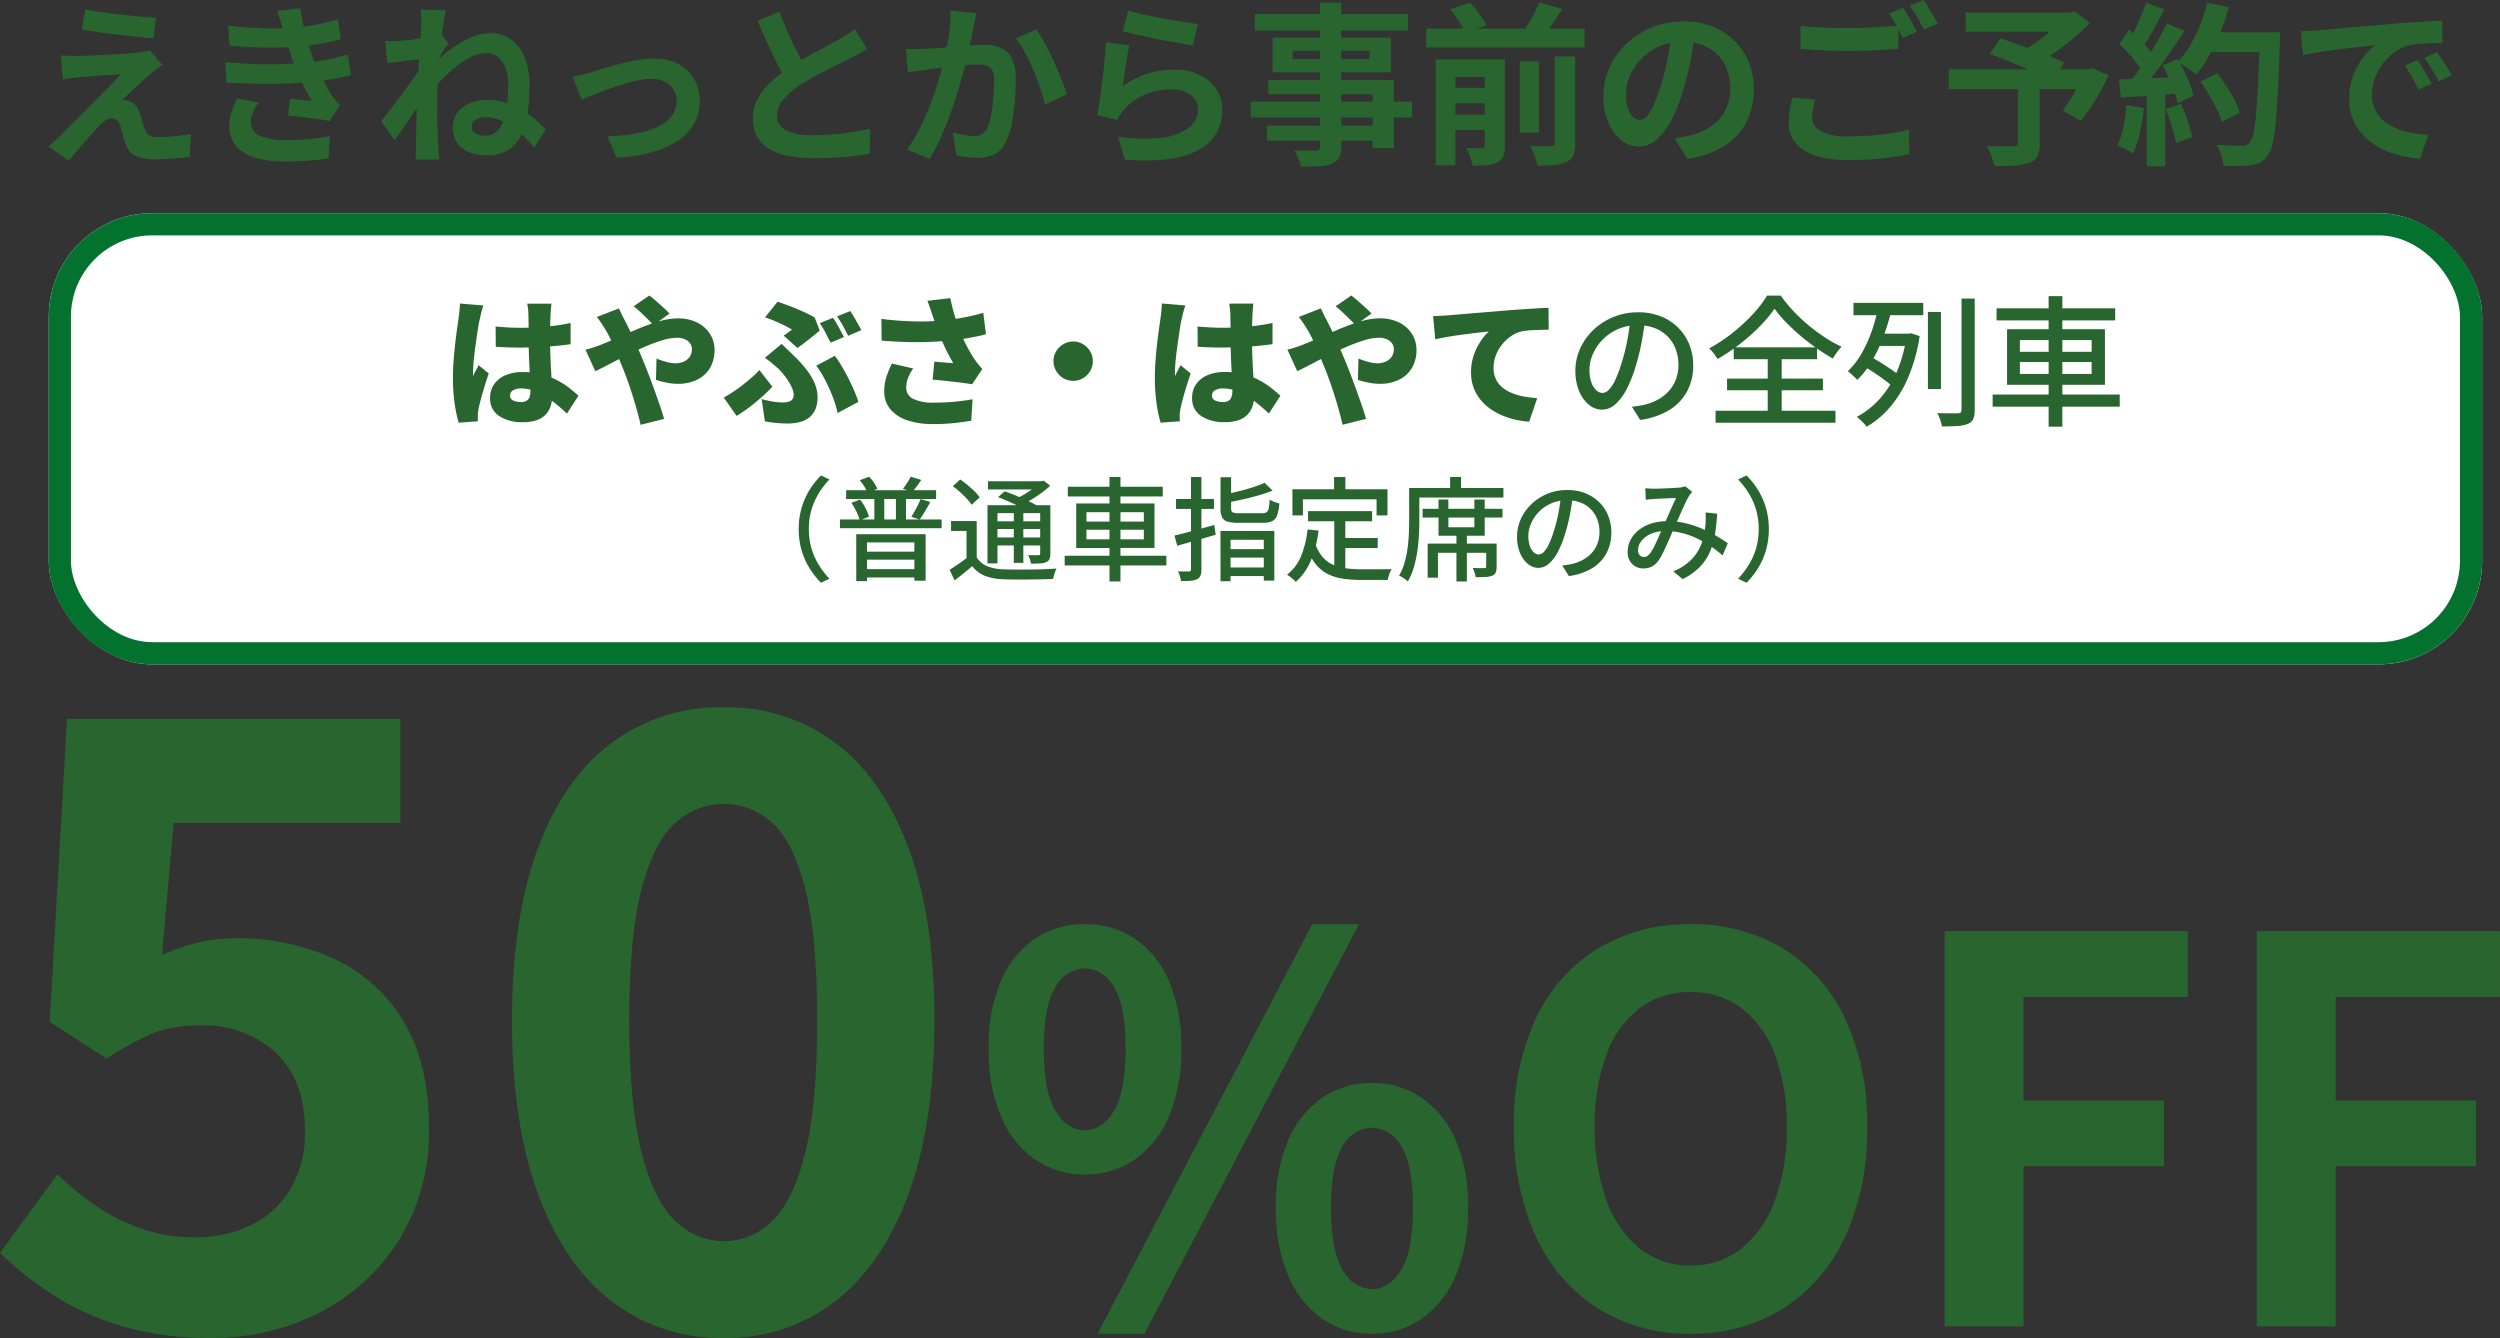 <svg xmlns="http://www.w3.org/2000/svg" width="338.003" height="180.896" viewBox="0 0 338.003 180.896">
  <rect x="0" y="0" width="338.003" height="180.896" fill="#333333" stroke="none"/>
  <g id="グループ_26" data-name="グループ 26" transform="translate(-1641.39 -2485.178)">
    <path id="パス_110" data-name="パス 110" d="M8.094-25.538q.991.181,2.261.358t2.619.338q1.35.161,2.583.269T17.7-24.4l-.38,2.762q-.921-.071-2.153-.2t-2.564-.29q-1.331-.158-2.619-.333t-2.339-.35Zm10.43,7.47q-.463.325-.84.624t-.7.583q-.411.338-.973.846t-1.146,1.041q-.584.533-1.047.979t-.672.679a1.86,1.86,0,0,1,.43.04,2.036,2.036,0,0,1,.475.142,1.7,1.7,0,0,1,.838.54,3.347,3.347,0,0,1,.57,1.06q.118.3.227.684t.229.759q.119.377.223.7a1.493,1.493,0,0,0,.565.82,1.877,1.877,0,0,0,1.088.277q.916,0,1.744-.052t1.553-.154q.726-.1,1.317-.212l-.194,3.092q-.476.076-1.337.158t-1.759.132q-.9.05-1.521.05a6.417,6.417,0,0,1-2.613-.437,2.7,2.7,0,0,1-1.4-1.582q-.113-.353-.25-.8t-.247-.879q-.11-.435-.2-.72a1.686,1.686,0,0,0-.539-.888,1.187,1.187,0,0,0-.718-.257,1.319,1.319,0,0,0-.734.255,4.815,4.815,0,0,0-.8.7q-.246.241-.592.611t-.773.84q-.427.469-.891,1.01T6.888-6.294Q6.391-5.7,5.9-5.08L3.118-7.022l.74-.644q.42-.367.889-.817.312-.311.874-.883t1.306-1.306q.745-.735,1.562-1.564t1.635-1.651q.817-.821,1.536-1.565t1.257-1.313q-.484.01-1.1.047t-1.27.082q-.653.046-1.288.1t-1.184.1q-.548.04-.964.088-.615.042-1.134.126t-.9.149L4.8-19.33q.4.024,1.007.054t1.249.025q.342-.005,1.105-.037t1.773-.077q1.009-.046,2.053-.106t1.972-.133q.929-.073,1.509-.144.319-.047.732-.124a3.735,3.735,0,0,0,.6-.148Zm8.925-5.283q2.587.3,4.761.355t4.044-.079a28.209,28.209,0,0,0,3.088-.413,27.229,27.229,0,0,0,2.932-.735l.38,2.694a28.3,28.3,0,0,1-2.765.625q-1.491.264-3.024.392-1.82.133-4.192.121t-5.061-.26Zm-.421,4.933q2.127.193,4.078.261t3.673,0q1.722-.064,3.132-.2a25.272,25.272,0,0,0,3.266-.478q1.366-.309,2.4-.609l.467,2.786q-1.054.259-2.336.493t-2.719.4q-1.486.152-3.43.227t-4.091.04q-2.146-.035-4.278-.158Zm7.852-4.276q-.167-.657-.38-1.308t-.458-1.342l3.16-.348q.149,1.123.377,2.187t.514,2.05q.286.986.582,1.9.285.81.738,1.837t1,2.041q.541,1.015,1.077,1.838a7.068,7.068,0,0,0,.486.632,8.062,8.062,0,0,0,.569.59l-1.422,2.156q-.659-.138-1.643-.277t-2.028-.26q-1.044-.122-1.912-.21l.236-2.246q.731.063,1.586.139t1.371.134a28.536,28.536,0,0,1-1.607-3.075q-.668-1.506-1.109-2.789-.282-.832-.477-1.437T35.193-21.6Q35.045-22.124,34.88-22.694ZM31.543-12.95a8.341,8.341,0,0,0-.735,1.207,3.091,3.091,0,0,0-.311,1.4,1.943,1.943,0,0,0,1.215,1.88,8.622,8.622,0,0,0,3.553.573q1.661,0,3.155-.136t2.752-.377l-.165,2.993q-1.224.193-2.753.315t-2.978.122a14.747,14.747,0,0,1-4.06-.493,5.5,5.5,0,0,1-2.645-1.537A4.053,4.053,0,0,1,27.6-9.724a5.887,5.887,0,0,1,.3-2.047,15.642,15.642,0,0,1,.729-1.74ZM68.808-6.866a16.7,16.7,0,0,0-2.073-2.126,9.784,9.784,0,0,0-2.225-1.451A5.446,5.446,0,0,0,62.2-10.97a2.788,2.788,0,0,0-.9.142,1.734,1.734,0,0,0-.68.4.893.893,0,0,0-.262.659,1.043,1.043,0,0,0,.561,1,2.786,2.786,0,0,0,1.326.3A2.075,2.075,0,0,0,63.706-9a3.692,3.692,0,0,0,.927-1.482,9.959,9.959,0,0,0,.5-2.22,23.108,23.108,0,0,0,.153-2.75,6.062,6.062,0,0,0-.368-2.2,3.437,3.437,0,0,0-1.025-1.476,2.436,2.436,0,0,0-1.574-.528,4.509,4.509,0,0,0-1.961.49,11.056,11.056,0,0,0-2.026,1.284A19.806,19.806,0,0,0,56.4-16.15,24.624,24.624,0,0,0,54.759-14.3l.015-3.509q.717-.706,1.643-1.488a20.407,20.407,0,0,1,1.992-1.479A11.612,11.612,0,0,1,60.6-21.9a6.2,6.2,0,0,1,2.241-.432,4.713,4.713,0,0,1,2.87.871A5.505,5.505,0,0,1,67.533-19a10.023,10.023,0,0,1,.639,3.74,25.122,25.122,0,0,1-.266,3.8A9.9,9.9,0,0,1,67-8.466,4.759,4.759,0,0,1,65.24-6.516a5.259,5.259,0,0,1-2.8.688,6.643,6.643,0,0,1-2.364-.4A3.557,3.557,0,0,1,58.407-7.47a3.611,3.611,0,0,1-.612-2.173,3.226,3.226,0,0,1,.572-1.878,3.86,3.86,0,0,1,1.62-1.307,5.9,5.9,0,0,1,2.472-.479A8.813,8.813,0,0,1,66.582-12.3a13.9,13.9,0,0,1,3.767,3Zm-15-12.021q-.385.042-.971.115l-1.262.158q-.676.085-1.355.175t-1.262.171l-.3-3.013q.5.024.964.012T50.7-21.3q.566-.042,1.344-.131t1.6-.211q.817-.122,1.527-.258a7.469,7.469,0,0,0,1.1-.277l.943,1.213q-.193.274-.477.7t-.565.862q-.281.437-.488.753l-1.374,4.419q-.387.559-.944,1.38l-1.171,1.729q-.614.908-1.2,1.764t-1.06,1.493l-1.834-2.576q.442-.56,1.022-1.3t1.213-1.579q.633-.839,1.246-1.673t1.135-1.578q.522-.744.875-1.286l.05-.614Zm-.275-4.544v-1.041a5.62,5.62,0,0,0-.1-1.064l3.425.1q-.126.555-.278,1.574t-.309,2.337q-.157,1.318-.29,2.764t-.213,2.881q-.08,1.436-.08,2.7,0,.957.009,1.95t.039,2.026q.03,1.032.09,2.136.024.306.072.856t.09.956H52.749q.042-.393.056-.931t.014-.82q.018-1.148.037-2.134t.037-2.087q.018-1.1.055-2.575.018-.536.065-1.373t.108-1.842q.061-1.005.135-2.029t.135-1.935q.061-.911.1-1.563T53.529-23.43Zm20.487,7.008q.536-.1,1.248-.281t1.246-.347q.6-.193,1.585-.5t2.171-.606q1.185-.3,2.4-.519a13.057,13.057,0,0,1,2.285-.217,7.2,7.2,0,0,1,3.268.7,5.217,5.217,0,0,1,2.179,2,5.847,5.847,0,0,1,.78,3.077,6.12,6.12,0,0,1-.7,2.913,6.661,6.661,0,0,1-2.111,2.314,11.843,11.843,0,0,1-3.51,1.607,22.483,22.483,0,0,1-4.9.786L78.7-8.392a25.1,25.1,0,0,0,3.719-.354,12.346,12.346,0,0,0,2.97-.88,5.165,5.165,0,0,0,1.963-1.465,3.267,3.267,0,0,0,.7-2.081,2.849,2.849,0,0,0-.421-1.556,2.924,2.924,0,0,0-1.169-1.048,3.885,3.885,0,0,0-1.788-.383,9.171,9.171,0,0,0-1.835.208q-1.009.208-2.083.538t-2.111.71q-1.037.379-1.924.729t-1.487.614Zm39.778-3.769q-.529.33-1.1.642t-1.232.634q-.544.279-1.329.658t-1.694.843q-.908.464-1.823.968t-1.722,1.024a11.224,11.224,0,0,0-2.364,2,3.408,3.408,0,0,0-.9,2.279,2.105,2.105,0,0,0,1.225,1.933,7.882,7.882,0,0,0,3.676.671q1.218,0,2.6-.113t2.716-.314q1.334-.2,2.368-.45l-.037,3.394q-.992.16-2.162.3t-2.513.212q-1.343.073-2.884.073a18.577,18.577,0,0,1-3.258-.268,8.384,8.384,0,0,1-2.616-.887A4.593,4.593,0,0,1,99-8.25a4.85,4.85,0,0,1-.625-2.55,5.6,5.6,0,0,1,.662-2.718,8.633,8.633,0,0,1,1.8-2.251,20.767,20.767,0,0,1,2.516-1.951q.837-.567,1.778-1.1t1.849-1.026q.908-.494,1.691-.91t1.321-.727q.665-.4,1.186-.719a9.233,9.233,0,0,0,.987-.706Zm-11.833-5.03q.573,1.564,1.222,3t1.3,2.679q.651,1.241,1.193,2.232L103-15.738q-.633-1.073-1.315-2.42T100.331-21q-.677-1.492-1.326-3.009Zm26.627.177q-.1.445-.206.976t-.211.973q-.1.526-.238,1.173t-.264,1.293q-.128.646-.266,1.26-.241,1.007-.6,2.349t-.829,2.878q-.472,1.536-1.053,3.1t-1.247,3.028a22.751,22.751,0,0,1-1.409,2.654L119.2-6.589a18.481,18.481,0,0,0,1.545-2.5q.713-1.373,1.3-2.827t1.053-2.873q.464-1.419.8-2.638t.52-2.1q.33-1.591.519-3.08a18.71,18.71,0,0,0,.158-2.8Zm8.115,2.2a17.9,17.9,0,0,1,1.154,1.906q.608,1.137,1.186,2.405t1.052,2.446q.474,1.177.744,2.014l-2.991,1.381q-.227-.989-.639-2.205t-.941-2.473q-.529-1.257-1.14-2.382a12.112,12.112,0,0,0-1.241-1.894Zm-17.658,2.628q.636.042,1.251.033t1.269-.033q.567-.024,1.394-.082t1.762-.132q.936-.073,1.876-.156t1.743-.132q.8-.05,1.318-.05a5.492,5.492,0,0,1,2.2.412,3.116,3.116,0,0,1,1.5,1.4,5.568,5.568,0,0,1,.549,2.692q0,1.375-.123,3a27.219,27.219,0,0,1-.41,3.114,9.626,9.626,0,0,1-.8,2.5,3.324,3.324,0,0,1-1.549,1.7,5.323,5.323,0,0,1-2.308.464,11.444,11.444,0,0,1-1.451-.1q-.774-.1-1.384-.235l-.5-3.1q.468.128,1.016.243t1.055.181a6.651,6.651,0,0,0,.805.065,2.344,2.344,0,0,0,1.04-.217,1.635,1.635,0,0,0,.726-.791,6.935,6.935,0,0,0,.541-1.755,22.2,22.2,0,0,0,.314-2.348q.1-1.26.1-2.41a2.875,2.875,0,0,0-.261-1.4,1.286,1.286,0,0,0-.772-.6A4.418,4.418,0,0,0,128.7-18.1q-.53,0-1.453.082t-1.968.191q-1.046.108-1.942.224l-1.393.181q-.508.079-1.291.183t-1.324.207Zm30.069-5.191q.848.267,2.121.549t2.661.546q1.389.264,2.629.455t2.016.28l-.7,2.891q-.709-.094-1.707-.275t-2.119-.4q-1.121-.218-2.209-.439t-1.981-.43q-.893-.209-1.453-.35Zm.158,4.723q-.118.485-.247,1.221t-.252,1.535q-.123.8-.227,1.533t-.167,1.241a11.3,11.3,0,0,1,3.34-1.714,12.016,12.016,0,0,1,3.593-.544,7.573,7.573,0,0,1,3.523.755,5.642,5.642,0,0,1,2.232,1.978,4.867,4.867,0,0,1,.776,2.657,6.553,6.553,0,0,1-.689,2.978,5.867,5.867,0,0,1-2.236,2.335,10.978,10.978,0,0,1-4.069,1.36,26.257,26.257,0,0,1-6.188.092l-.909-3.085a22.13,22.13,0,0,0,5.943.128,7.3,7.3,0,0,0,3.634-1.361,3.135,3.135,0,0,0,1.23-2.513,2.2,2.2,0,0,0-.452-1.369,3.062,3.062,0,0,0-1.241-.938,4.518,4.518,0,0,0-1.824-.345,9.467,9.467,0,0,0-3.7.721,7.24,7.24,0,0,0-2.829,2.056,6.342,6.342,0,0,0-.516.69,5.543,5.543,0,0,0-.356.666l-2.723-.666q.141-.7.285-1.628t.285-1.994q.141-1.064.261-2.156t.214-2.143q.094-1.052.141-1.915Zm25.768-5.773h2.872V-7.036a3.284,3.284,0,0,1-.285,1.545,1.928,1.928,0,0,1-.966.812,5.911,5.911,0,0,1-1.679.329q-1,.07-2.512.07a5.781,5.781,0,0,0-.375-1.136A7.922,7.922,0,0,0,171.54-6.5q.572.024,1.166.033t1.074.007l.676,0a.775.775,0,0,0,.456-.138.579.579,0,0,0,.127-.436Zm-8.814,1.538h20.716v2.225H166.227Zm5.11,4.968v1.116H181.73V-19.95Zm-2.7-1.784h15.981v4.69H168.635Zm-.575,5.742h16.958V-6.8h-2.867v-7.28H168.06Zm-2.37,2.91h21.794v2.151H165.69Zm2.185,3.241h15.812v2.046H167.875ZM189.4-22.962h21.417v2.56H189.4Zm2.787,8.013H198.3v2.083h-6.111Zm0,3.618H198.3v2.078h-6.111Zm9.863-7.211h2.6v9.655h-2.6Zm-4.737-.243h2.725V-7.128a3.9,3.9,0,0,1-.215,1.424,1.6,1.6,0,0,1-.817.837,3.67,3.67,0,0,1-1.41.384q-.813.07-1.906.07a8.1,8.1,0,0,0-.359-1.225,7.479,7.479,0,0,0-.535-1.175q.652.024,1.277.035a8.277,8.277,0,0,0,.847-.012.448.448,0,0,0,.307-.09.391.391,0,0,0,.085-.284Zm9.452-.4h2.781V-7.445a4.191,4.191,0,0,1-.25,1.613,1.85,1.85,0,0,1-.944.92,5.062,5.062,0,0,1-1.645.409,20.6,20.6,0,0,1-2.258.076,7.516,7.516,0,0,0-.39-1.342,9.365,9.365,0,0,0-.608-1.329q.9.042,1.716.051t1.1-.014a.666.666,0,0,0,.388-.09.4.4,0,0,0,.106-.325Zm-14.125-6.352,2.681-.938a18.894,18.894,0,0,1,1.27,1.539,8.164,8.164,0,0,1,.936,1.537l-2.857,1a8.108,8.108,0,0,0-.822-1.531A14.394,14.394,0,0,0,192.642-25.542Zm12.089-.982,3.069.912q-.7,1.133-1.45,2.2t-1.374,1.851l-2.535-.87q.416-.57.839-1.28t.809-1.446Q204.476-25.889,204.732-26.525Zm-14.044,7.739H198.1v2.372h-4.751V-4.482h-2.665Zm35.1-3.805q-.248,1.8-.62,3.821a36.781,36.781,0,0,1-1.013,4.11,21.655,21.655,0,0,1-1.606,4.09,8.879,8.879,0,0,1-2.011,2.645A3.61,3.61,0,0,1,218.162-7a3.735,3.735,0,0,1-2.4-.883,6.063,6.063,0,0,1-1.743-2.439,9.1,9.1,0,0,1-.65-3.535,9.189,9.189,0,0,1,.827-3.849,10.287,10.287,0,0,1,2.3-3.216,10.9,10.9,0,0,1,3.44-2.2,11.152,11.152,0,0,1,4.251-.8,10.5,10.5,0,0,1,3.941.7,8.764,8.764,0,0,1,3,1.958,8.634,8.634,0,0,1,1.911,2.929,9.654,9.654,0,0,1,.664,3.6,9.478,9.478,0,0,1-1.009,4.421,8.38,8.38,0,0,1-3,3.226,12.78,12.78,0,0,1-4.957,1.741l-1.777-2.8q.686-.079,1.2-.174t1-.2a8.522,8.522,0,0,0,2.1-.8,6.576,6.576,0,0,0,1.7-1.323,5.764,5.764,0,0,0,1.136-1.846,6.45,6.45,0,0,0,.407-2.342,7.4,7.4,0,0,0-.419-2.541,5.631,5.631,0,0,0-1.239-2.007,5.551,5.551,0,0,0-2-1.317,7.379,7.379,0,0,0-2.713-.465,7.8,7.8,0,0,0-3.314.668,7.606,7.606,0,0,0-2.427,1.736,7.676,7.676,0,0,0-1.488,2.293,6.127,6.127,0,0,0-.5,2.323,6.047,6.047,0,0,0,.274,1.965,2.866,2.866,0,0,0,.693,1.177,1.287,1.287,0,0,0,.884.389,1.366,1.366,0,0,0,.978-.5,5.626,5.626,0,0,0,.945-1.54,22.6,22.6,0,0,0,.954-2.626,31.5,31.5,0,0,0,.908-3.61,37.648,37.648,0,0,0,.536-3.778Zm14.228-.736q1.3.146,2.929.217t3.482.071q1.161,0,2.392-.047t2.384-.12q1.153-.073,2.045-.162v3.135q-.813.065-1.981.136t-2.428.108q-1.261.038-2.393.038-1.842,0-3.419-.08t-3.011-.179ZM242-13.357q-.172.625-.286,1.21a6.182,6.182,0,0,0-.114,1.181,2.148,2.148,0,0,0,1.137,1.86,7.135,7.135,0,0,0,3.693.724q1.6,0,3.086-.115t2.81-.318a21.582,21.582,0,0,0,2.364-.485L254.71-6q-1.026.23-2.3.421t-2.745.29q-1.471.1-3.129.1a14.527,14.527,0,0,1-4.5-.594,5.6,5.6,0,0,1-2.7-1.718,4.243,4.243,0,0,1-.9-2.741,10.081,10.081,0,0,1,.162-1.878q.162-.853.3-1.514Zm11.865-12.4a11.512,11.512,0,0,1,.65,1.011q.344.592.672,1.183t.551,1.036l-1.894.812q-.366-.73-.87-1.665a16.041,16.041,0,0,0-.979-1.612Zm2.786-1.062q.311.442.672,1.037t.7,1.174q.337.579.536,1l-1.876.807q-.363-.745-.886-1.667a15.88,15.88,0,0,0-1.009-1.581Zm12.749,11.5h2.946v7.907a3.86,3.86,0,0,1-.305,1.708,1.918,1.918,0,0,1-1.156.9,7.2,7.2,0,0,1-1.98.366q-1.153.07-2.68.07a8.075,8.075,0,0,0-.42-1.39,10.111,10.111,0,0,0-.62-1.335q.7.024,1.452.042t1.343.016l.829,0a.994.994,0,0,0,.467-.111.4.4,0,0,0,.124-.346Zm-7.066-9.81h14.449v2.592H262.33Zm13.382,0h.752l.642-.157,2.023,1.6q-1,.989-2.21,2.014T274.4-19.73a28.927,28.927,0,0,1-2.566,1.632,5.4,5.4,0,0,0-.509-.645q-.314-.348-.638-.69t-.565-.555a19.326,19.326,0,0,0,2.122-1.378,24.591,24.591,0,0,0,2.015-1.655,13.6,13.6,0,0,0,1.448-1.511Zm-15.671,7.673h19.234v2.689H260.041Zm5.571-2.065,1.42-2.128q.954.329,2.134.752t2.388.867q1.208.444,2.287.869t1.845.78l-1.507,2.424q-.711-.355-1.751-.81t-2.232-.947q-1.192-.493-2.381-.955T265.612-19.528Zm12.72,2.065h.532l.495-.194,2.317,1a35.447,35.447,0,0,1-1.781,3.316,22.86,22.86,0,0,1-2.011,2.858l-2.414-1.4q.5-.667,1.04-1.53t1.011-1.793q.475-.93.812-1.787ZM294.089-15.8l2.264-1.132q.619.811,1.231,1.756t1.1,1.874a11.309,11.309,0,0,1,.742,1.682l-2.458,1.276a10.534,10.534,0,0,0-.67-1.684q-.461-.949-1.036-1.936T294.089-15.8Zm.785-6.652h8.452v2.665h-8.452Zm7.244,0h2.72v.816q0,.31-.018.491-.128,3.888-.259,6.606t-.315,4.486a21.074,21.074,0,0,1-.437,2.779,4.04,4.04,0,0,1-.624,1.485,2.931,2.931,0,0,1-1.017.932,4.369,4.369,0,0,1-1.281.377,11.39,11.39,0,0,1-1.643.1q-1.009,0-2.056-.032a5.356,5.356,0,0,0-.288-1.423,6.05,6.05,0,0,0-.652-1.413q1.119.094,2.065.111t1.4.017a1.684,1.684,0,0,0,.587-.086,1.1,1.1,0,0,0,.43-.317,2.706,2.706,0,0,0,.506-1.239,21.934,21.934,0,0,0,.37-2.65q.157-1.7.278-4.3t.231-6.181Zm-7.107-4.023,2.923.642a29.7,29.7,0,0,1-1.178,3.427,28.447,28.447,0,0,1-1.521,3.144,17.529,17.529,0,0,1-1.718,2.54,8.1,8.1,0,0,0-.73-.577q-.457-.328-.945-.64t-.838-.5a12.235,12.235,0,0,0,1.669-2.227,19.756,19.756,0,0,0,1.357-2.773A23.494,23.494,0,0,0,295.011-26.475Zm-8.289.037,2.495.88q-.474.911-1,1.865T287.2-21.861a16.771,16.771,0,0,1-.968,1.531l-1.9-.778a18.152,18.152,0,0,0,.876-1.645q.442-.931.848-1.9T286.722-26.439Zm2.816,2.791,2.4.99q-.869,1.35-1.882,2.817t-2.041,2.815q-1.028,1.348-1.941,2.347l-1.716-.875q.683-.8,1.4-1.8t1.409-2.1q.7-1.09,1.309-2.176T289.539-23.648ZM283.1-20.86l1.329-1.942q.627.528,1.285,1.18t1.207,1.284a6.791,6.791,0,0,1,.842,1.168l-1.438,2.2a7.978,7.978,0,0,0-.811-1.251q-.531-.692-1.167-1.383T283.1-20.86Zm5.872,2.883,1.994-.865q.481.784.923,1.678t.778,1.751a10.552,10.552,0,0,1,.487,1.543l-2.146.991a11.7,11.7,0,0,0-.453-1.551q-.315-.879-.727-1.811T288.97-17.977Zm-5.887,1.893q1.64-.047,3.929-.145t4.663-.21l-.018,2.238q-2.217.167-4.407.317t-3.937.257Zm6.3,4.006,2.076-.684q.473,1.064.9,2.313a20.719,20.719,0,0,1,.629,2.154l-2.207.794a18.548,18.548,0,0,0-.566-2.208Q289.81-11,289.379-12.078Zm-5.289-.54,2.34.416a27.582,27.582,0,0,1-.559,3.332,15.589,15.589,0,0,1-.883,2.778,6.021,6.021,0,0,0-.629-.354q-.393-.2-.807-.387a6.883,6.883,0,0,0-.71-.287,10.385,10.385,0,0,0,.815-2.53A27.742,27.742,0,0,0,284.09-12.618Zm2.738-2.21h2.5v10.5h-2.5Zm20.815-7.767q.7-.024,1.336-.059t.975-.059q.731-.065,1.8-.165t2.392-.216q1.324-.116,2.832-.242t3.132-.267q1.218-.1,2.439-.182t2.314-.148q1.094-.065,1.915-.089l.018,3.024q-.633-.005-1.458.018T323.7-20.9a8.667,8.667,0,0,0-1.453.214,5.784,5.784,0,0,0-1.966.95,7.472,7.472,0,0,0-1.585,1.584,7.556,7.556,0,0,0-1.049,1.963,6.23,6.23,0,0,0-.374,2.1,4.848,4.848,0,0,0,.4,2.04,4.364,4.364,0,0,0,1.126,1.5A6.371,6.371,0,0,0,320.487-9.5a10.226,10.226,0,0,0,2.08.623,16.75,16.75,0,0,0,2.316.275l-1.1,3.229a14.489,14.489,0,0,1-2.882-.47,12.015,12.015,0,0,1-2.62-1.039A8.681,8.681,0,0,1,316.145-8.5a7.1,7.1,0,0,1-1.435-2.187,7.065,7.065,0,0,1-.519-2.765,8.7,8.7,0,0,1,.542-3.123,9.9,9.9,0,0,1,1.35-2.484,8.3,8.3,0,0,1,1.6-1.653q-.663.076-1.591.178t-2,.227q-1.076.126-2.178.272t-2.127.318q-1.026.171-1.842.349Zm15.79,3.9q.3.408.642.985t.677,1.157q.331.58.558,1.059l-1.779.788q-.445-.973-.863-1.73a15.569,15.569,0,0,0-.973-1.531Zm2.629-1.078q.3.408.668.966t.719,1.129q.352.571.6,1.031l-1.76.844q-.487-.955-.923-1.681t-1.014-1.506Z" transform="translate(1644.809 2512)" fill="#29652f"/>
    <path id="パス_112" data-name="パス 112" d="M32.439-24.973a42,42,0,0,1-11.923-1.562,35.948,35.948,0,0,1-9.348-4.189,46.911,46.911,0,0,1-7.287-5.753L11.654-47.1a39.577,39.577,0,0,0,5.187,4.25,25.748,25.748,0,0,0,6.153,3.093,21.686,21.686,0,0,0,7.185,1.17,16.966,16.966,0,0,0,7.75-1.692,12.656,12.656,0,0,0,5.264-4.9,14.931,14.931,0,0,0,1.914-7.79q0-6.847-3.925-10.556a14.3,14.3,0,0,0-10.242-3.708,17.007,17.007,0,0,0-6.354,1.049,39.415,39.415,0,0,0-6.3,3.441L10.6-67.726l2.34-40.945H58.014v14.063H27.357L25.779-76.727a26.592,26.592,0,0,1,4.867-1.711,22.5,22.5,0,0,1,5.256-.574,30.825,30.825,0,0,1,13.022,2.721A21.417,21.417,0,0,1,58.36-67.9q3.512,5.669,3.512,14.438a27.737,27.737,0,0,1-4.145,15.395A27.183,27.183,0,0,1,46.9-28.315,31.877,31.877,0,0,1,32.439-24.973Zm69.279,0a24.1,24.1,0,0,1-15.109-4.942q-6.438-4.942-9.971-14.5T73.105-67.924q0-13.947,3.533-23.349t9.971-14.185a24.637,24.637,0,0,1,15.109-4.783,24.446,24.446,0,0,1,15.065,4.783q6.394,4.783,9.913,14.185t3.52,23.349q0,13.945-3.52,23.506t-9.913,14.5A23.919,23.919,0,0,1,101.719-24.973Zm0-13.086a9.267,9.267,0,0,0,6.537-2.7q2.862-2.7,4.486-9.226t1.624-17.941q0-11.436-1.624-17.808t-4.486-8.91a9.573,9.573,0,0,0-6.537-2.538,9.629,9.629,0,0,0-6.494,2.538q-2.907,2.538-4.587,8.91T88.957-67.924q0,11.412,1.681,17.941t4.587,9.226A9.322,9.322,0,0,0,101.719-38.059Zm48.812-9.024a11.566,11.566,0,0,1-6.723-2.024,13.34,13.34,0,0,1-4.6-5.843,22.833,22.833,0,0,1-1.664-9.156,22.428,22.428,0,0,1,1.664-9.125,13.01,13.01,0,0,1,4.6-5.715,11.8,11.8,0,0,1,6.723-1.968,11.924,11.924,0,0,1,6.794,1.968,13.01,13.01,0,0,1,4.6,5.715,22.428,22.428,0,0,1,1.664,9.125,22.833,22.833,0,0,1-1.664,9.156,13.34,13.34,0,0,1-4.6,5.843A11.684,11.684,0,0,1,150.531-47.083Zm0-5.974q2.335,0,3.932-2.585t1.6-8.464q0-5.879-1.6-8.357a4.628,4.628,0,0,0-3.932-2.477,4.636,4.636,0,0,0-3.925,2.477q-1.6,2.477-1.6,8.357t1.6,8.464Q148.21-53.057,150.531-53.057Zm1.748,27.508L181.3-80.914h6.31l-29,55.365Zm37.1,0a11.554,11.554,0,0,1-6.73-2.024,13.415,13.415,0,0,1-4.6-5.843,22.739,22.739,0,0,1-1.672-9.156,22.335,22.335,0,0,1,1.672-9.125,13.277,13.277,0,0,1,4.6-5.743,11.67,11.67,0,0,1,6.73-2,11.643,11.643,0,0,1,6.715,2,13.278,13.278,0,0,1,4.6,5.743,22.335,22.335,0,0,1,1.672,9.125,22.739,22.739,0,0,1-1.672,9.156,13.417,13.417,0,0,1-4.6,5.843A11.527,11.527,0,0,1,189.378-25.549Zm0-6.03q2.3,0,3.916-2.557t1.613-8.436q0-5.937-1.613-8.385a4.65,4.65,0,0,0-3.916-2.448,4.653,4.653,0,0,0-3.94,2.448q-1.6,2.448-1.6,8.385,0,5.879,1.6,8.436A4.631,4.631,0,0,0,189.378-31.579Zm43.068,6.03a22.993,22.993,0,0,1-12.434-3.362,22.574,22.574,0,0,1-8.409-9.633,34.128,34.128,0,0,1-3.022-14.944A33.274,33.274,0,0,1,211.6-68.312a21.881,21.881,0,0,1,8.409-9.369,23.686,23.686,0,0,1,12.434-3.234,23.489,23.489,0,0,1,12.462,3.262,22.163,22.163,0,0,1,8.381,9.369,33.086,33.086,0,0,1,3.023,14.8,34.122,34.122,0,0,1-3.023,14.944,22.643,22.643,0,0,1-8.381,9.633A22.955,22.955,0,0,1,232.446-25.549Zm0-9.22a10.757,10.757,0,0,0,6.888-2.306,14.8,14.8,0,0,0,4.515-6.509,27.728,27.728,0,0,0,1.6-9.9,26.9,26.9,0,0,0-1.6-9.8,13.939,13.939,0,0,0-4.515-6.281,11.172,11.172,0,0,0-6.888-2.178,11.179,11.179,0,0,0-6.88,2.178,13.734,13.734,0,0,0-4.494,6.281,27.339,27.339,0,0,0-1.577,9.8,28.177,28.177,0,0,0,1.577,9.9,14.579,14.579,0,0,0,4.494,6.509A10.764,10.764,0,0,0,232.446-34.769ZM266.8-26.543V-79.976h32.88v8.907H277.462v13.978h18.986V-48.2H277.462v21.658Zm42.2,0V-79.976h32.88v8.907H319.663v13.978h18.986V-48.2H319.663v21.658Z" transform="translate(1637.509 2691.047)" fill="#29652f"/>
    <g id="グループ_25" data-name="グループ 25" transform="translate(1647.885 2514.045)">
      <g id="長方形_37" data-name="長方形 37" transform="translate(0.094 -0.045)" fill="#fff" stroke="#02722e" stroke-width="3">
        <rect width="329" height="61" rx="14" stroke="none"/>
        <rect x="1.5" y="1.5" width="326" height="58" rx="12.5" fill="none"/>
      </g>
      <path id="パス_111" data-name="パス 111" d="M-142.18-17.005q.835.076,1.68.123t1.718.047q1.746,0,3.492-.161a27.469,27.469,0,0,0,3.246-.484v2.866q-1.48.209-3.227.323t-3.492.133q-.854,0-1.708-.028t-1.689-.085Zm7.554-3.094q-.038.266-.066.607t-.047.664q-.019.285-.038.8t-.028,1.167q-.009.655-.009,1.414,0,1.424.047,2.572t.1,2.069q.057.921.1,1.67t.047,1.4a4.694,4.694,0,0,1-.228,1.509,3,3,0,0,1-.7,1.158,3.071,3.071,0,0,1-1.224.74,5.638,5.638,0,0,1-1.813.256,5.6,5.6,0,0,1-3.227-.835,2.782,2.782,0,0,1-1.215-2.449,3.149,3.149,0,0,1,.55-1.851,3.534,3.534,0,0,1,1.537-1.215,5.8,5.8,0,0,1,2.316-.427,10.065,10.065,0,0,1,2.572.3,9.724,9.724,0,0,1,2.078.8A10.956,10.956,0,0,1-132.224-8.7q.712.56,1.243,1.053l-1.556,2.411a21.952,21.952,0,0,0-2.183-1.841,9.6,9.6,0,0,0-2.031-1.158,5.283,5.283,0,0,0-1.993-.4,2.054,2.054,0,0,0-1.072.247.778.778,0,0,0-.408.7.7.7,0,0,0,.437.693,2.5,2.5,0,0,0,1.044.2,1.425,1.425,0,0,0,.74-.171.951.951,0,0,0,.408-.512,2.54,2.54,0,0,0,.123-.854q0-.475-.038-1.243t-.085-1.718q-.047-.949-.085-2.012t-.038-2.145q0-1.139-.009-2.05t-.028-1.291a5.564,5.564,0,0,0-.047-.607q-.047-.4-.1-.7Zm-9.206.247q-.076.209-.19.607t-.2.778q-.085.38-.123.55-.076.3-.18.949t-.228,1.49q-.123.845-.237,1.737t-.18,1.68q-.066.788-.066,1.319v.209a.87.87,0,0,0,.019.228,4.9,4.9,0,0,1,.237-.512l.247-.456a4.9,4.9,0,0,0,.237-.512l1.386,1.12q-.285.854-.56,1.737t-.484,1.661q-.209.778-.323,1.329-.038.19-.076.465a3.349,3.349,0,0,0-.038.427v.389q0,.237.019.465l-2.6.19a17.435,17.435,0,0,1-.541-2.562,24.093,24.093,0,0,1-.237-3.53q0-1.082.085-2.249t.209-2.249q.123-1.082.247-1.965t.2-1.414q.057-.437.123-1.025t.085-1.12Zm22.986,2.657q-.3-.342-.8-.835T-122.649-19a10.608,10.608,0,0,0-.873-.74L-121.4-21.2q.361.266.883.721t1.034.921a11.049,11.049,0,0,1,.816.807Zm-4.669-2.259q.095.19.237.5t.3.617q.161.3.256.493.607,1.158,1.2,2.467t1.063,2.449q.3.7.731,1.794t.873,2.316q.446,1.224.835,2.354t.617,1.946l-3.17.8q-.285-1.234-.7-2.667t-.892-2.809q-.475-1.376-.93-2.458-.342-.835-.674-1.651t-.693-1.613q-.361-.8-.8-1.556-.228-.38-.569-.9a11.323,11.323,0,0,0-.664-.921Zm-4.517,5.58a12.347,12.347,0,0,0,1.243-.361q.6-.209.826-.3,1.177-.475,2.3-.968t2.192-.959q1.072-.465,2.088-.835a16.421,16.421,0,0,1,1.974-.588,8.329,8.329,0,0,1,1.851-.218,5.7,5.7,0,0,1,2.667.579,4.276,4.276,0,0,1,1.708,1.547,3.934,3.934,0,0,1,.6,2.107,4.676,4.676,0,0,1-.636,2.5A4.127,4.127,0,0,1-114.971-9.8a5.759,5.759,0,0,1-2.553.541,7.961,7.961,0,0,1-1.594-.171,11.289,11.289,0,0,1-1.386-.361l.076-2.885a10.554,10.554,0,0,0,1.367.465,4.827,4.827,0,0,0,1.215.18,2.785,2.785,0,0,0,1.034-.2,1.949,1.949,0,0,0,.835-.626,1.757,1.757,0,0,0,.332-1.11,1.263,1.263,0,0,0-.256-.778,1.745,1.745,0,0,0-.7-.541,2.515,2.515,0,0,0-1.034-.2,7.142,7.142,0,0,0-2.078.361,23.352,23.352,0,0,0-2.449.921q-1.281.56-2.515,1.186t-2.278,1.177q-1.044.55-1.746.873Zm26.8-1.9q.323-.228.626-.456t.493-.361q-.4-.247-.987-.541t-1.262-.588a14.08,14.08,0,0,0-1.4-.522l1.708-2.126q.816.285,1.708.626t1.756.731a16.667,16.667,0,0,1,1.547.788l.683,1.765q-.19.171-.569.475t-.835.664q-.456.361-.883.683t-.731.531Zm-2.98,8.579a13.52,13.52,0,0,0,1.547.342,8.547,8.547,0,0,0,1.3.114,2.645,2.645,0,0,0,.845-.114.911.911,0,0,0,.484-.342,1,1,0,0,0,.152-.569,2.388,2.388,0,0,0-.209-.9,6.088,6.088,0,0,0-.531-1,10.586,10.586,0,0,0-.664-.911,6.78,6.78,0,0,0-.607-.664q-.38-.361-.873-.769t-1.006-.769l2.259-1.879q.475.456.864.826t.769.75a17.183,17.183,0,0,1,1.813,2.012,7.973,7.973,0,0,1,1.063,1.841,4.84,4.84,0,0,1,.351,1.784,4,4,0,0,1-.313,1.67,2.834,2.834,0,0,1-.864,1.1,3.463,3.463,0,0,1-1.291.6,6.724,6.724,0,0,1-1.594.18q-.721,0-1.528-.076t-1.528-.209Zm10.269,1.879a12.866,12.866,0,0,0-.446-1.594q-.294-.854-.683-1.718t-.835-1.661a12.315,12.315,0,0,0-.921-1.424l2.505-1.329a12.6,12.6,0,0,1,.883,1.31q.465.778.911,1.651t.816,1.727a14.809,14.809,0,0,1,.579,1.537Zm-8.826-3.549q-.512.55-1.234,1.215t-1.623,1.367a23.229,23.229,0,0,1-1.965,1.367L-111.336-7.4q.626-.342,1.291-.788t1.31-.949q.645-.5,1.215-1.006a13.616,13.616,0,0,0,1.006-.978Zm8.2-9.32a9.137,9.137,0,0,1,.522.826q.275.484.531.959t.427.816l-1.8.759q-.3-.588-.693-1.338a12.2,12.2,0,0,0-.769-1.3Zm2.335-.911q.247.361.531.845t.55.949q.266.465.418.788l-1.784.759q-.285-.588-.7-1.338a13.648,13.648,0,0,0-.8-1.281Zm11.1.512-.285-.854q-.171-.512-.38-1.044l3.094-.361q.171.835.37,1.585t.427,1.433q.228.683.456,1.291a19.176,19.176,0,0,0,1.006,2.23,17.371,17.371,0,0,0,.949,1.623q.266.4.55.75t.569.674L-77.759-9.2q-.437-.076-1.072-.161t-1.376-.171q-.74-.085-1.49-.161t-1.4-.133l.228-2.43q.437.038.93.076t.93.076q.437.038.7.057-.3-.531-.645-1.177t-.664-1.357q-.323-.712-.607-1.452-.3-.778-.522-1.424T-83.131-18.581Zm-6.89.55q1.879.228,3.464.3t2.942.028q1.357-.047,2.515-.18.911-.114,1.737-.256t1.6-.323q.778-.18,1.518-.389l.361,2.885q-.588.171-1.291.313t-1.471.266q-.769.123-1.566.218-1.955.228-4.29.275t-5.485-.2Zm4.309,6.7a5.662,5.662,0,0,0-.712,1.3,3.5,3.5,0,0,0-.237,1.224A1.667,1.667,0,0,0-85.7-7.211a6.339,6.339,0,0,0,2.819.493,28.3,28.3,0,0,0,2.895-.133q1.281-.133,2.287-.323l-.171,2.9q-.759.133-2.078.294a26.135,26.135,0,0,1-3.122.161,10.515,10.515,0,0,1-3.492-.522,4.924,4.924,0,0,1-2.278-1.518,3.724,3.724,0,0,1-.8-2.4,6.5,6.5,0,0,1,.256-1.8,11.036,11.036,0,0,1,.788-1.936Zm21.619-3.644a2.54,2.54,0,0,1,1.338.361,2.78,2.78,0,0,1,.959.959,2.54,2.54,0,0,1,.361,1.338,2.555,2.555,0,0,1-.361,1.329,2.754,2.754,0,0,1-.959.968,2.54,2.54,0,0,1-1.338.361,2.555,2.555,0,0,1-1.329-.361,2.729,2.729,0,0,1-.968-.968,2.555,2.555,0,0,1-.361-1.329,2.54,2.54,0,0,1,.361-1.338,2.754,2.754,0,0,1,.968-.959A2.555,2.555,0,0,1-64.093-14.974Zm16.817-2.031q.835.076,1.68.123t1.718.047q1.746,0,3.492-.161a27.47,27.47,0,0,0,3.246-.484v2.866q-1.48.209-3.227.323t-3.492.133q-.854,0-1.708-.028t-1.689-.085Zm7.554-3.094q-.038.266-.066.607t-.047.664q-.019.285-.038.8t-.028,1.167q-.009.655-.009,1.414,0,1.424.047,2.572t.1,2.069q.057.921.1,1.67t.047,1.4a4.694,4.694,0,0,1-.228,1.509,3,3,0,0,1-.7,1.158,3.071,3.071,0,0,1-1.224.74,5.638,5.638,0,0,1-1.813.256A5.6,5.6,0,0,1-46.8-4.915a2.782,2.782,0,0,1-1.215-2.449,3.149,3.149,0,0,1,.55-1.851,3.534,3.534,0,0,1,1.537-1.215,5.8,5.8,0,0,1,2.316-.427,10.065,10.065,0,0,1,2.572.3,9.724,9.724,0,0,1,2.078.8A10.954,10.954,0,0,1-37.321-8.7q.712.56,1.243,1.053l-1.556,2.411a21.954,21.954,0,0,0-2.183-1.841,9.6,9.6,0,0,0-2.031-1.158,5.283,5.283,0,0,0-1.993-.4,2.054,2.054,0,0,0-1.072.247.778.778,0,0,0-.408.7.7.7,0,0,0,.437.693,2.5,2.5,0,0,0,1.044.2,1.425,1.425,0,0,0,.74-.171.951.951,0,0,0,.408-.512,2.54,2.54,0,0,0,.123-.854q0-.475-.038-1.243t-.085-1.718q-.047-.949-.085-2.012t-.038-2.145q0-1.139-.009-2.05t-.028-1.291A5.568,5.568,0,0,0-42.9-19.4q-.047-.4-.1-.7Zm-9.206.247q-.076.209-.19.607t-.2.778l-.123.55q-.076.3-.18.949t-.228,1.49q-.123.845-.237,1.737t-.18,1.68q-.066.788-.066,1.319v.209a.869.869,0,0,0,.019.228,4.9,4.9,0,0,1,.237-.512l.247-.456a4.9,4.9,0,0,0,.237-.512l1.386,1.12q-.285.854-.56,1.737t-.484,1.661q-.209.778-.323,1.329-.038.19-.076.465a3.348,3.348,0,0,0-.038.427v.389q0,.237.019.465l-2.6.19a17.437,17.437,0,0,1-.541-2.562,24.093,24.093,0,0,1-.237-3.53q0-1.082.085-2.249t.209-2.249q.123-1.082.247-1.965t.2-1.414q.057-.437.123-1.025t.085-1.12ZM-25.942-17.2q-.3-.342-.8-.835T-27.745-19a10.607,10.607,0,0,0-.873-.74l2.126-1.462q.361.266.883.721t1.034.921a11.046,11.046,0,0,1,.816.807Zm-4.669-2.259q.095.19.237.5t.3.617q.161.3.256.493.607,1.158,1.2,2.467t1.063,2.449q.3.7.731,1.794t.873,2.316q.446,1.224.835,2.354t.617,1.946l-3.17.8q-.285-1.234-.7-2.667t-.892-2.809q-.475-1.376-.93-2.458-.342-.835-.674-1.651t-.693-1.613q-.361-.8-.8-1.556-.228-.38-.569-.9a11.324,11.324,0,0,0-.664-.921Zm-4.517,5.58a12.345,12.345,0,0,0,1.243-.361q.6-.209.826-.3,1.177-.475,2.3-.968t2.192-.959q1.072-.465,2.088-.835a16.421,16.421,0,0,1,1.974-.588,8.329,8.329,0,0,1,1.851-.218,5.7,5.7,0,0,1,2.667.579,4.275,4.275,0,0,1,1.708,1.547,3.934,3.934,0,0,1,.6,2.107,4.676,4.676,0,0,1-.636,2.5A4.127,4.127,0,0,1-20.068-9.8a5.759,5.759,0,0,1-2.553.541,7.961,7.961,0,0,1-1.594-.171A11.288,11.288,0,0,1-25.6-9.793l.076-2.885a10.554,10.554,0,0,0,1.367.465,4.827,4.827,0,0,0,1.215.18,2.785,2.785,0,0,0,1.034-.2,1.949,1.949,0,0,0,.835-.626,1.757,1.757,0,0,0,.332-1.11A1.263,1.263,0,0,0-21-14.747a1.745,1.745,0,0,0-.7-.541,2.515,2.515,0,0,0-1.034-.2,7.142,7.142,0,0,0-2.078.361,23.35,23.35,0,0,0-2.449.921q-1.281.56-2.515,1.186t-2.278,1.177q-1.044.55-1.746.873Zm19.7-4.536q.569-.019,1.129-.047t.826-.047l1.528-.133q.864-.076,1.9-.161l2.211-.18q1.177-.095,2.486-.209.949-.076,1.965-.142t1.946-.123q.93-.057,1.613-.076l.019,2.961q-.494,0-1.148.019t-1.31.057a7.855,7.855,0,0,0-1.186.152A4.182,4.182,0,0,0-4.9-15.7a5.54,5.54,0,0,0-1.224,1.148,5.512,5.512,0,0,0-.835,1.48,4.677,4.677,0,0,0-.3,1.661,3.534,3.534,0,0,0,.294,1.48,3.2,3.2,0,0,0,.835,1.11,4.842,4.842,0,0,0,1.281.778,8.112,8.112,0,0,0,1.623.484,14.121,14.121,0,0,0,1.87.228L-2.444-4.136a12.209,12.209,0,0,1-2.439-.427,9.761,9.761,0,0,1-2.154-.892A7.106,7.106,0,0,1-8.755-6.8,5.877,5.877,0,0,1-9.894-8.587,5.783,5.783,0,0,1-10.3-10.8a7.024,7.024,0,0,1,.389-2.392,8.109,8.109,0,0,1,.949-1.889,7.14,7.14,0,0,1,1.072-1.262l-1.158.133q-.664.076-1.443.171t-1.585.209q-.807.114-1.594.256t-1.471.294Zm28.694.324Q13.075-16.618,12.78-15A28.876,28.876,0,0,1,12-11.786a17.642,17.642,0,0,1-1.281,3.276A6.831,6.831,0,0,1,9.176-6.465a2.709,2.709,0,0,1-1.775.7A2.77,2.77,0,0,1,5.644-6.42a4.616,4.616,0,0,1-1.33-1.846,7.013,7.013,0,0,1-.508-2.77,7.153,7.153,0,0,1,.65-3.01,8.1,8.1,0,0,1,1.806-2.521,8.592,8.592,0,0,1,2.7-1.73,8.71,8.71,0,0,1,3.326-.631,8.153,8.153,0,0,1,3.082.554,6.925,6.925,0,0,1,2.344,1.535,6.771,6.771,0,0,1,1.5,2.285,7.446,7.446,0,0,1,.521,2.791A7.332,7.332,0,0,1,18.9-8.229,6.657,6.657,0,0,1,16.476-5.7a10.144,10.144,0,0,1-3.914,1.319l-1.12-1.781q.5-.051.916-.12t.777-.147a7.155,7.155,0,0,0,1.739-.649,5.778,5.778,0,0,0,1.472-1.108,4.96,4.96,0,0,0,1.017-1.583,5.413,5.413,0,0,0,.372-2.06,5.964,5.964,0,0,0-.363-2.106,4.876,4.876,0,0,0-1.068-1.7,4.893,4.893,0,0,0-1.722-1.137,6.2,6.2,0,0,0-2.326-.408,6.552,6.552,0,0,0-2.754.555A6.558,6.558,0,0,0,7.44-15.177a6.487,6.487,0,0,0-1.29,1.944,5.191,5.191,0,0,0-.441,2.02A5.081,5.081,0,0,0,5.98-9.42a2.561,2.561,0,0,0,.672,1.053,1.244,1.244,0,0,0,.809.343,1.26,1.26,0,0,0,.866-.43,4.881,4.881,0,0,0,.879-1.355,17.189,17.189,0,0,0,.885-2.385,26.045,26.045,0,0,0,.724-2.909q.3-1.545.428-3.028Zm17.467-1.323a16.509,16.509,0,0,1-1.412,1.766,24.4,24.4,0,0,1-1.841,1.816q-1.01.9-2.138,1.719a25.9,25.9,0,0,1-2.319,1.5,5.7,5.7,0,0,0-.507-.744,5.444,5.444,0,0,0-.63-.694,21.255,21.255,0,0,0,3.16-2.086,24.144,24.144,0,0,0,2.738-2.525,15.356,15.356,0,0,0,1.935-2.525h1.85a19.118,19.118,0,0,0,1.708,2.086,23.033,23.033,0,0,0,2.036,1.917,23.406,23.406,0,0,0,2.221,1.643A18.166,18.166,0,0,0,39.8-14.268a6.146,6.146,0,0,0-.644.764q-.305.425-.551.828-1.09-.622-2.22-1.421T34.2-15.788a26.286,26.286,0,0,1-1.944-1.82A16.769,16.769,0,0,1,30.734-19.409Zm-6.42,9.448h12.96v1.579H24.314Zm.9-4.226h11.27v1.6H25.214ZM22.762-5.616H38.968V-4H22.762ZM29.81-13.5H31.7v8.778H29.81Zm21.656-5.48h1.762V-8.552H51.466Zm4.545-1.8h1.781V-5.738a2.961,2.961,0,0,1-.208,1.253,1.331,1.331,0,0,1-.711.642,4.519,4.519,0,0,1-1.362.281q-.85.067-2.149.058a5.486,5.486,0,0,0-.237-.89,6.2,6.2,0,0,0-.379-.9q.931.019,1.717.024t1.055,0a.584.584,0,0,0,.38-.113.472.472,0,0,0,.114-.359ZM44.172-16.036H49.2v1.654H44.172ZM41.4-20.2h9.44v1.666H41.4Zm1.5,8.623.848-1.342q.639.358,1.366.812t1.381.9a11.343,11.343,0,0,1,1.069.8L46.674-8.9a11.685,11.685,0,0,0-1.045-.856q-.644-.477-1.361-.958T42.9-11.581Zm5.665-4.455h.345l.314-.059,1.126.383a23.274,23.274,0,0,1-1.514,5.5,15.628,15.628,0,0,1-2.458,4.061,12.387,12.387,0,0,1-3.194,2.695,3.325,3.325,0,0,0-.378-.459q-.245-.255-.5-.5a3.018,3.018,0,0,0-.471-.372A11.306,11.306,0,0,0,44.93-7.2a13.325,13.325,0,0,0,2.3-3.609,18.789,18.789,0,0,0,1.339-4.846Zm-3.876-3.306,1.8.339a31.376,31.376,0,0,1-1.032,3.335,21.433,21.433,0,0,1-1.5,3.226,11.72,11.72,0,0,1-2.041,2.649,4.374,4.374,0,0,0-.379-.393q-.235-.219-.467-.428a5.306,5.306,0,0,0-.426-.351,10.57,10.57,0,0,0,1.87-2.429,18.033,18.033,0,0,0,1.346-2.962A21.879,21.879,0,0,0,44.689-19.341Zm16.062-.129H76.788v1.634H60.751ZM60.218-7.814H77.4v1.643H60.218Zm7.569-13.3h1.856V-3.468H67.788ZM63.9-12.208v1.615h9.7v-1.615Zm0-2.967v1.588h9.7v-1.588Zm-1.73-1.473H75.4v7.519H62.168ZM-101.2,10.384a10.1,10.1,0,0,1,.388-2.865A9.807,9.807,0,0,1-99.743,5.1a11.053,11.053,0,0,1,1.55-1.971l1.145.544A10.971,10.971,0,0,0-98.5,5.56a9.253,9.253,0,0,0-.979,2.223,9.179,9.179,0,0,0-.352,2.6,9.2,9.2,0,0,0,.352,2.593A9.081,9.081,0,0,0-98.5,15.2a11.647,11.647,0,0,0,1.453,1.894l-1.145.544a11.321,11.321,0,0,1-1.55-1.974,9.734,9.734,0,0,1-1.072-2.418A10.112,10.112,0,0,1-101.2,10.384Zm6.41-5.257h12.164V6.314H-94.793Zm-.835,3.95H-81.88v1.18H-95.628Zm4.65-3.46h1.342V9.726h-1.342Zm2.915,0H-86.7V9.726h-1.365Zm-6.014,1.214,1.17-.446a7.863,7.863,0,0,1,.736,1.17A5.9,5.9,0,0,1-91.7,8.7l-1.25.5a5.886,5.886,0,0,0-.437-1.163A9.064,9.064,0,0,0-94.077,6.831Zm1.126-3.057,1.264-.47a5.619,5.619,0,0,1,.657.807,4.383,4.383,0,0,1,.45.814l-1.32.559a4.544,4.544,0,0,0-.425-.847A6.616,6.616,0,0,0-92.952,3.774Zm8.234,2.547,1.3.4q-.347.638-.73,1.277t-.709,1.091l-1.125-.368q.216-.332.451-.75t.449-.855Q-84.865,6.684-84.718,6.321ZM-86.055,3.3l1.422.434q-.305.471-.621.885t-.576.721l-1.285-.41a9.4,9.4,0,0,0,.576-.8A9.08,9.08,0,0,0-86.055,3.3Zm-7.369,7.774h9.379v6.29h-1.52V12.184h-6.406v5.232h-1.452Zm.82,2.363h7.7V14.52h-7.7Zm.013,2.36h7.7v1.129h-7.7Zm15.453-6.5v5.477h-1.376V10.628h-2.092V9.295Zm0,4.9a3.019,3.019,0,0,0,1.4,1.189,6.125,6.125,0,0,0,2.152.435q.654.024,1.584.031t1.956,0q1.026-.012,1.994-.047t1.705-.091a3.6,3.6,0,0,0-.175.41q-.093.254-.17.519t-.118.477q-.664.032-1.548.051t-1.841.027q-.957.008-1.843,0t-1.548-.035a7.427,7.427,0,0,1-2.444-.467,4.089,4.089,0,0,1-1.714-1.3q-.553.479-1.14.95t-1.232.97L-80.8,15.88q.556-.342,1.2-.784t1.22-.9Zm-3.231-9.619,1-.906a11.672,11.672,0,0,1,.994.749q.51.426.946.856a5.339,5.339,0,0,1,.69.808L-77.82,7.1a5.476,5.476,0,0,0-.656-.824q-.419-.446-.914-.893A12.538,12.538,0,0,0-80.368,4.575Zm6.107,1.483.918-.787q.7.248,1.51.58t1.558.681q.747.348,1.257.65L-70,8.065a12.367,12.367,0,0,0-1.192-.654q-.731-.359-1.541-.719T-74.261,6.057ZM-75.678,7.15h7.8v1.07h-6.452v6.8h-1.35Zm7.123,0h1.374v6.538a1.882,1.882,0,0,1-.117.745.85.85,0,0,1-.447.413,2.364,2.364,0,0,1-.822.178q-.5.032-1.234.032a3.612,3.612,0,0,0-.149-.594,4.075,4.075,0,0,0-.229-.561q.459.015.855.015h.529a.265.265,0,0,0,.191-.063.277.277,0,0,0,.049-.183Zm-7.058-3.237h7.426V5.024h-7.426Zm.681,5.42h6.88v1.036h-6.88Zm0,2.185h6.88v1.076h-6.88Zm2.81-3.9h1.291v7.333h-1.291Zm3.438-3.709h.327l.285-.073.87.687a13.6,13.6,0,0,1-1.177.969,15.447,15.447,0,0,1-1.371.9,14.746,14.746,0,0,1-1.406.729,4.129,4.129,0,0,0-.352-.431q-.224-.244-.385-.39a10.605,10.605,0,0,0,1.221-.627,12.617,12.617,0,0,0,1.142-.763,6.261,6.261,0,0,0,.846-.745Zm3.867.749h12.83V5.969h-12.83Zm-.426,9.325h13.748V15.3H-65.242Zm6.056-10.641H-57.7V17.463h-1.485ZM-62.3,10.471v1.292h7.759V10.471Zm0-2.374v1.27h7.759V8.1Zm-1.384-1.178h10.587v6.015H-63.682Zm19.516-3.55h1.427V7.607q0,.4.2.513a2.266,2.266,0,0,0,.908.113h3.086a1.128,1.128,0,0,0,.6-.131.8.8,0,0,0,.289-.528,8.205,8.205,0,0,0,.132-1.184,2.767,2.767,0,0,0,.622.31,5.124,5.124,0,0,0,.686.212,6.157,6.157,0,0,1-.306,1.607,1.37,1.37,0,0,1-.672.792,2.955,2.955,0,0,1-1.262.219h-3.288a5.23,5.23,0,0,1-1.486-.165,1.148,1.148,0,0,1-.737-.589,2.717,2.717,0,0,1-.206-1.17Zm5.954.759,1.084,1.053q-.825.329-1.839.623t-2.084.536q-1.07.242-2.072.431a3.08,3.08,0,0,0-.183-.544q-.134-.315-.254-.533.952-.2,1.947-.448t1.885-.543A15.664,15.664,0,0,0-38.211,4.129Zm-5.966,6.5H-36.9v6.72h-1.425V11.831h-4.491v5.592h-1.359Zm.714,2.468h5.631v1.138h-5.631Zm-.051,2.474h5.7v1.163h-5.7ZM-50.4,11.256q.689-.163,1.572-.391t1.863-.5q.98-.269,1.955-.545l.178,1.325q-1.347.4-2.719.79t-2.474.7Zm.211-4.942h5.125v1.34h-5.125Zm2.022-2.975h1.41V15.816a2.306,2.306,0,0,1-.128.865.941.941,0,0,1-.469.477,2.472,2.472,0,0,1-.852.212q-.521.049-1.3.042a3.488,3.488,0,0,0-.157-.652,6.309,6.309,0,0,0-.255-.666q.482.015.9.019t.564,0a.353.353,0,0,0,.224-.069.3.3,0,0,0,.064-.219Zm15.827,4.615h8.66V9.328h-8.66Zm4.3,3.631h5.119v1.35h-5.119Zm-.753-2.878H-27.3v7.538l-1.493-.193Zm-3.617,1.721,1.493.154a15.817,15.817,0,0,1-1.047,4.061,7.707,7.707,0,0,1-2.031,2.873,3.681,3.681,0,0,0-.333-.32q-.217-.189-.45-.37t-.4-.288a5.94,5.94,0,0,0,1.9-2.522A13.094,13.094,0,0,0-32.407,10.428Zm1.05,1.935a5.282,5.282,0,0,0,.986,1.792,4.073,4.073,0,0,0,1.4,1.044,6.377,6.377,0,0,0,1.76.487,15.389,15.389,0,0,0,2.055.13h1.489q.494,0,1,0l.941-.009q.432,0,.688-.013a3.187,3.187,0,0,0-.214.433,5.311,5.311,0,0,0-.191.537q-.081.275-.122.489h-3.669a15.8,15.8,0,0,1-2.467-.179,6.61,6.61,0,0,1-2.036-.652,5.042,5.042,0,0,1-1.61-1.354,7.654,7.654,0,0,1-1.189-2.285Zm2.542-9.013h1.527V5.94h-1.527ZM-34.45,4.995H-21.6V8.527h-1.476V6.36h-9.956V8.527H-34.45Zm22.173,5.844h1.41v6.62h-1.41Zm-4.574-3.2h10.8v1.18h-10.8ZM-14.7,6.381h1.333v3.756h3.512V6.381h1.4v4.9H-14.7Zm-1.467,5.963H-7.6v1.24h-7.176v3.367h-1.393Zm7.912,0h1.41v3.115a2.1,2.1,0,0,1-.118.777.838.838,0,0,1-.48.444,2.757,2.757,0,0,1-.9.175q-.549.029-1.332.029a3.748,3.748,0,0,0-.154-.631,5.047,5.047,0,0,0-.241-.612q.524.015.969.019t.593,0a.3.3,0,0,0,.2-.049.232.232,0,0,0,.053-.175Zm-4.878-9.006h1.486V5.5h-1.486Zm-4.835,1.487H-5.927V6.116H-17.966Zm-.7,0h1.376V9.16q0,.9-.054,1.98t-.215,2.2a15.674,15.674,0,0,1-.472,2.188,8.833,8.833,0,0,1-.816,1.937,2.428,2.428,0,0,0-.336-.282q-.221-.159-.446-.3a2.336,2.336,0,0,0-.4-.209,7.69,7.69,0,0,0,.746-1.77,13.632,13.632,0,0,0,.406-1.967q.132-1.008.17-1.98t.038-1.8ZM3.49,5.769q-.154,1.174-.39,2.47a23.1,23.1,0,0,1-.623,2.569,14.114,14.114,0,0,1-1.024,2.621A5.465,5.465,0,0,1,.217,15.065a2.167,2.167,0,0,1-1.42.561A2.216,2.216,0,0,1-2.609,15.1a3.693,3.693,0,0,1-1.064-1.476,5.61,5.61,0,0,1-.406-2.216A5.723,5.723,0,0,1-3.56,9,6.481,6.481,0,0,1-2.115,6.984,6.873,6.873,0,0,1,.046,5.6a6.968,6.968,0,0,1,2.661-.5,6.522,6.522,0,0,1,2.466.443A5.54,5.54,0,0,1,7.048,6.767a5.417,5.417,0,0,1,1.2,1.828,5.957,5.957,0,0,1,.417,2.233A5.866,5.866,0,0,1,8,13.655a5.326,5.326,0,0,1-1.942,2.021A8.115,8.115,0,0,1,2.925,16.73l-.9-1.425q.4-.041.733-.1t.621-.118a5.724,5.724,0,0,0,1.391-.52,4.623,4.623,0,0,0,1.178-.887,3.968,3.968,0,0,0,.813-1.266,4.331,4.331,0,0,0,.3-1.648,4.771,4.771,0,0,0-.291-1.684,3.849,3.849,0,0,0-2.232-2.27,4.963,4.963,0,0,0-1.86-.327A5.187,5.187,0,0,0-1.173,8.1,5.189,5.189,0,0,0-2.2,9.651a4.152,4.152,0,0,0-.353,1.616A4.065,4.065,0,0,0-2.341,12.7a2.049,2.049,0,0,0,.537.843,1,1,0,0,0,.647.275,1.008,1.008,0,0,0,.693-.344,3.905,3.905,0,0,0,.7-1.084,13.752,13.752,0,0,0,.708-1.908,20.837,20.837,0,0,0,.579-2.327q.236-1.236.343-2.422Zm9.767-.906q.3.023.629.04t.567.016q.316,0,.773-.014t.948-.036q.491-.022.925-.048l.68-.041a4.337,4.337,0,0,0,.475-.072,2.9,2.9,0,0,0,.4-.113l.957.758q-.129.144-.244.278a2.006,2.006,0,0,0-.206.287,11.747,11.747,0,0,0-.583,1.129q-.338.728-.709,1.576t-.727,1.639q-.228.511-.483,1.1t-.522,1.184q-.266.592-.521,1.108a7.6,7.6,0,0,1-.5.873,2.761,2.761,0,0,1-.931.9,2.433,2.433,0,0,1-1.181.275,2.075,2.075,0,0,1-1.52-.6,2.206,2.206,0,0,1-.609-1.643,3.479,3.479,0,0,1,.4-1.637A4.105,4.105,0,0,1,12.391,10.5,5.266,5.266,0,0,1,14.1,9.621a7.2,7.2,0,0,1,2.167-.311,10.336,10.336,0,0,1,2.507.3,13.916,13.916,0,0,1,2.261.765,17.662,17.662,0,0,1,1.91.976q.859.512,1.464.94l-.7,1.651a16.247,16.247,0,0,0-1.524-1.181A14.458,14.458,0,0,0,20.36,11.7a10.954,10.954,0,0,0-2.068-.767,8.877,8.877,0,0,0-2.261-.286,4.876,4.876,0,0,0-2.03.385,3.208,3.208,0,0,0-1.286.978,2.042,2.042,0,0,0-.44,1.231.9.9,0,0,0,.241.683.776.776,0,0,0,.554.232.831.831,0,0,0,.445-.118,1.667,1.667,0,0,0,.416-.412,5.508,5.508,0,0,0,.441-.72q.22-.422.446-.921t.445-1.012q.219-.513.43-.972.291-.644.594-1.334t.593-1.339q.291-.649.537-1.154l-.61.021q-.382.014-.818.036l-.833.04q-.4.019-.655.034-.241.015-.568.043t-.611.067ZM22.969,8.3a23.8,23.8,0,0,1-.323,2.948,9.666,9.666,0,0,1-.744,2.409A6.732,6.732,0,0,1,20.525,15.6a8.775,8.775,0,0,1-2.213,1.544L17.039,16.1a7.534,7.534,0,0,0,2.209-1.366,5.991,5.991,0,0,0,1.288-1.67,7.07,7.07,0,0,0,.629-1.771,13.4,13.4,0,0,0,.24-1.647q.024-.387.027-.785a6.992,6.992,0,0,0-.029-.728Zm6.99,2.08a10.112,10.112,0,0,1-.388,2.862A9.828,9.828,0,0,1,28.5,15.664a10.959,10.959,0,0,1-1.554,1.974L25.8,17.094A11.648,11.648,0,0,0,27.257,15.2a9.081,9.081,0,0,0,.979-2.223,9.2,9.2,0,0,0,.352-2.593A9.04,9.04,0,0,0,27.257,5.56,10.972,10.972,0,0,0,25.8,3.674l1.145-.544A10.707,10.707,0,0,1,28.5,5.1,9.9,9.9,0,0,1,29.57,7.519,10.1,10.1,0,0,1,29.959,10.384Z" transform="translate(202.694 32.285)" fill="#29652f"/>
    </g>
  </g>
</svg>
